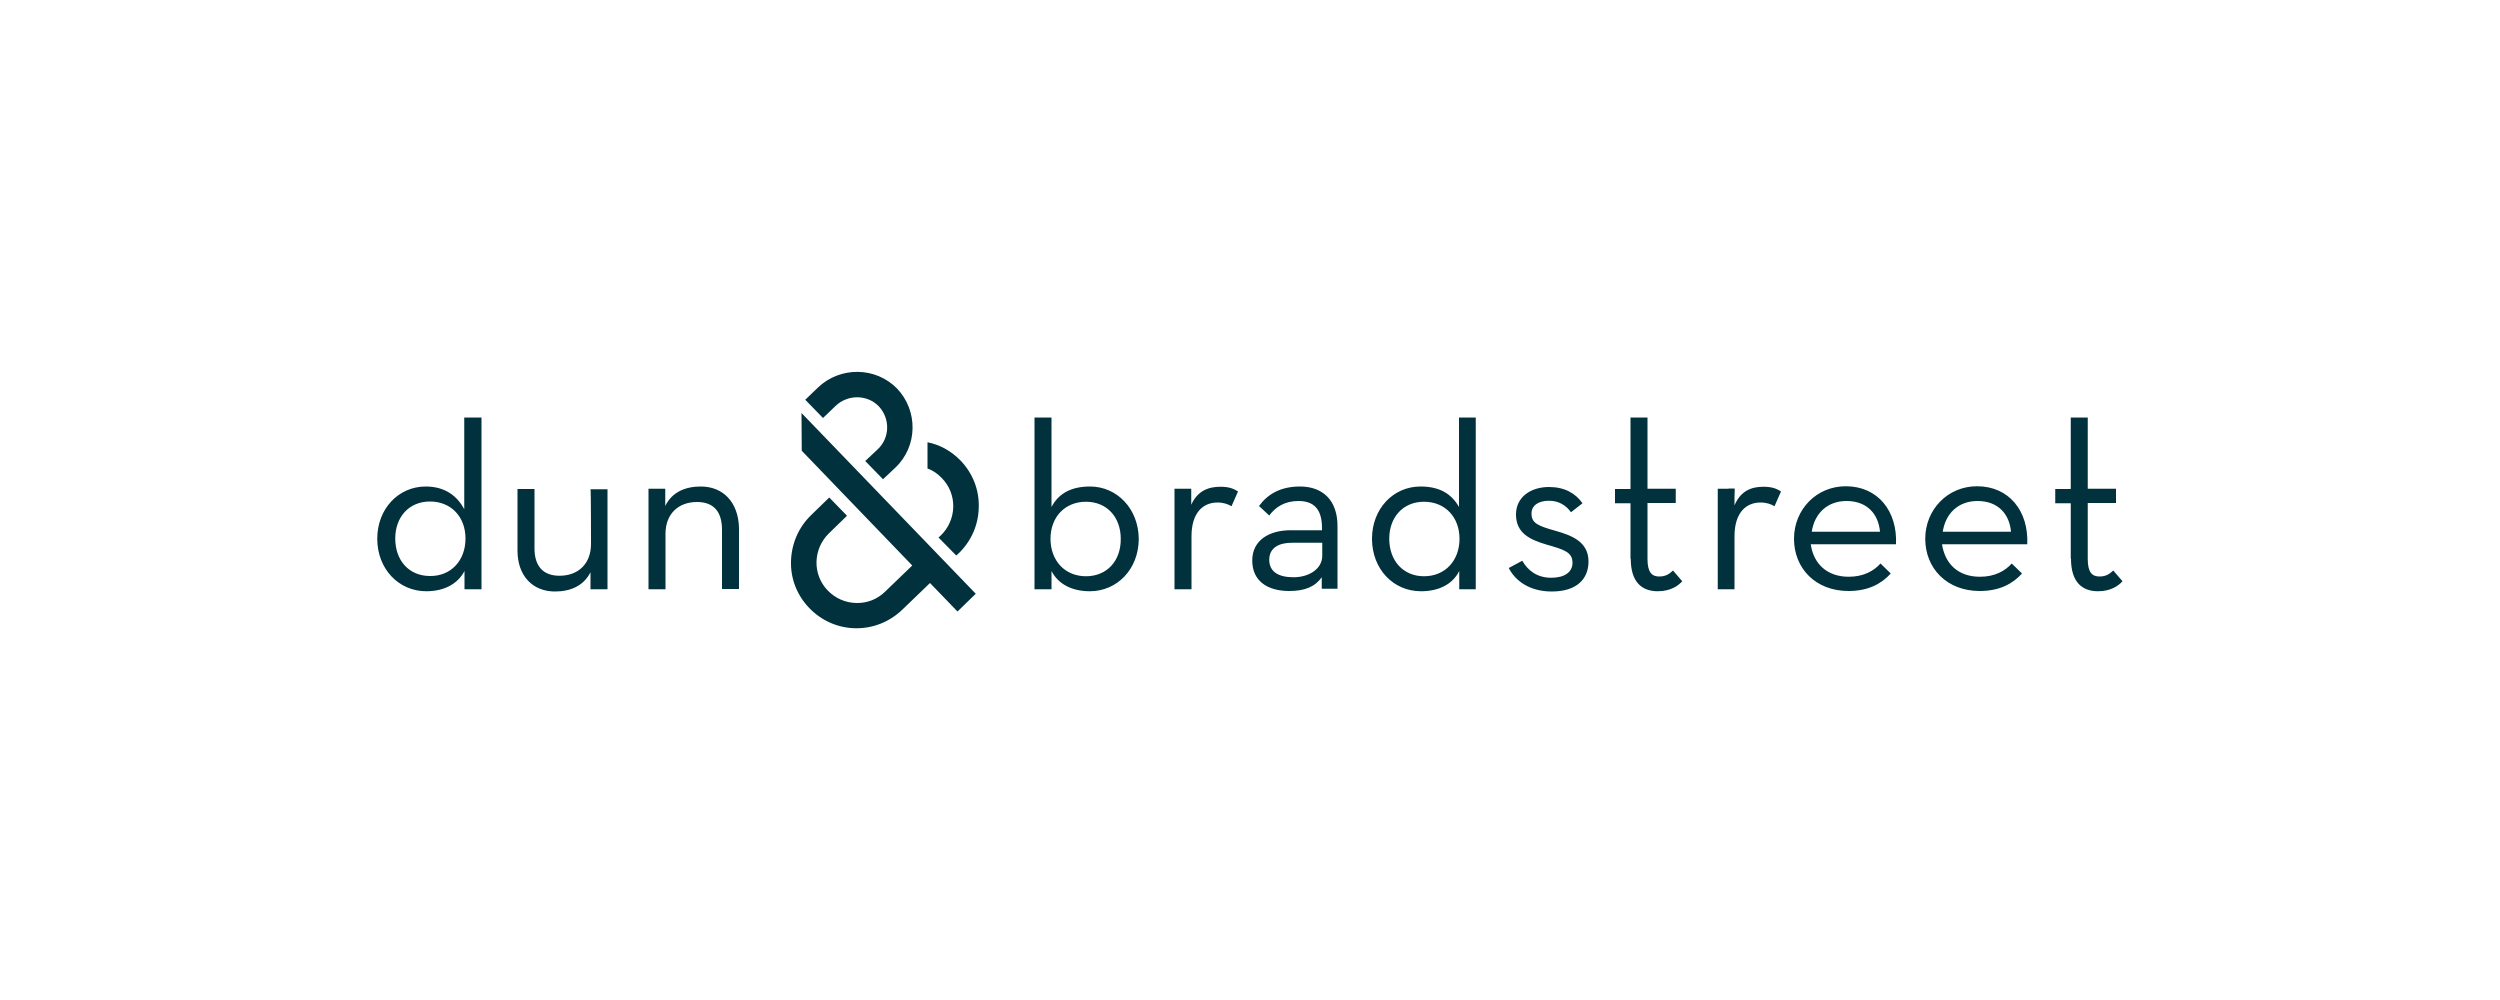 <?xml version="1.0" encoding="utf-8"?>
<!-- Generator: Adobe Illustrator 24.2.3, SVG Export Plug-In . SVG Version: 6.00 Build 0)  -->
<svg version="1.1" id="Layer_1" xmlns="http://www.w3.org/2000/svg" xmlns:xlink="http://www.w3.org/1999/xlink" x="0px" y="0px"
	 viewBox="0 0 1000 400" style="enable-background:new 0 0 1000 400;" xml:space="preserve">
<style type="text/css">
	.st0{fill:#00313C;}
</style>
<g>
	<path class="st0" d="M320.6,165.2l69.7,72.3l-7.3,7.1l-11-11.4L361,243.8c-5.1,4.9-11.7,7.6-18.8,7.5l0,0c-7-0.1-13.6-3-18.5-8.1
		c-4.9-5.1-7.5-11.7-7.3-18.7s3-13.6,8.1-18.5l7.2-7l7.1,7.3l-7.2,7c-3.1,3-4.9,7.1-5,11.4c-0.1,4.3,1.5,8.4,4.5,11.5
		c3,3.1,7,4.9,11.4,5l0,0c4.4,0.1,8.4-1.5,11.5-4.5l10.9-10.5l-44.2-45.9L320.6,165.2L320.6,165.2z M192.6,167v68.7h-4.3h-2.5v-7.3
		c-2.8,5.3-8.3,8.1-15.3,8.1c-11,0-19.6-8.9-19.6-21c0-12,8.5-20.9,19.4-20.9c7.7,0,12.6,3.8,15.4,9.1V167
		C185.8,167,192.6,167,192.6,167z M186.2,215.4c0-8.6-5.7-14.8-14.2-14.8c-8.4,0-13.9,6.2-13.9,14.8c0,8.8,5.5,15,13.9,15
		C180.4,230.5,186.2,224.2,186.2,215.4z M236.4,217.6c0,7.8-5,12.7-12.6,12.7c-6.6,0-10-3.9-10-10.9v-23.8h-6.8v24.6
		c0,10.3,6.2,16.4,15,16.4c6.4,0,11.5-2.4,14.2-7.7v6.8h1.7h5.1v-40h-6.8C236.4,195.5,236.4,217.6,236.4,217.6z M280.3,194.6
		c-6.4,0-11.6,2.4-14.2,7.8v-6.9h-2.6h-4.1v40.2h6.8v-22.2c0-7.9,5.1-12.7,12.6-12.7c6.8,0,10,4,10,11.1v23.7h6.8v-24.5
		C295.3,200.8,289.2,194.6,280.3,194.6z"/>
	<path class="st0" d="M384.2,184.2c4.9,5.1,7.5,11.7,7.3,18.7c-0.1,7-3,13.6-8.1,18.5l-0.9,0.8l-7.1-7.2l0.9-0.8
		c3.1-3,4.9-7.1,5-11.4c0.1-4.3-1.5-8.4-4.5-11.5c-1.7-1.8-3.6-3.1-5.8-3.9v-10.5C376,177.9,380.5,180.4,384.2,184.2 M327.2,155
		l-5.1,4.9l7.1,7.3l5.1-4.9c4.9-4.6,12.6-4.5,17.2,0.2c4.6,4.9,4.5,12.6-0.4,17.2l-5,4.7l7.1,7.3l5-4.7c8.9-8.5,9.1-22.7,0.6-31.6
		C350.3,146.7,336.1,146.5,327.2,155 M603.5,227.2c2.6,5.1,8.3,9.4,17.2,9.4c10.1,0,14.7-5.1,14.7-12c0-7.8-6.5-10.4-13.3-12.3
		c-7.1-2-9.5-3.1-9.5-6.9c0-3.1,2.6-5.1,7-5.1c3.9,0,6.8,1.8,8.8,4.6l4.6-3.6c-2.8-4-7.2-6.5-13.4-6.5c-7.3,0-13.2,4-13.2,11
		c0,7.6,5.8,10.1,12.1,12c7,2,10.5,3,10.5,7.3c0,3.7-3.1,6-8.5,6c-5.8,0-9.4-3-11.6-6.8L603.5,227.2 M652.3,223.5
		c0,9.5,4.6,13,10.8,13c5,0,8.1-2.1,9.8-4l-3.7-4.3c-1.3,1.2-2.7,2.4-5.5,2.4c-3,0-4.7-1.7-4.7-7v-22.4h11.3v-5.7h-11.3V167h-6.8
		v28.6h-6.2v5.7h6.2V223.5 M687,235.7h6.8v-21.2c0-9.4,4.6-13.5,10.4-13.5c2.5,0,4.3,0.7,5.6,1.5l2.6-5.9c-1.9-1.3-4-1.9-7-1.9
		c-4.7,0-9.2,1.5-11.7,7.7l0.2-6.9h-6.8v40.2H687z M752,212.7c-0.6-6.9-5-12.3-13.4-12.3c-7.7,0-12.8,5-13.9,12.3H752z M739.5,230.7
		c6,0,10.1-2.4,12.7-5.3l4.1,4c-3.7,4.1-9,7-16.9,7c-13.2,0-21.8-9.1-21.8-20.9c0-11.7,9-21,20.7-21c12.9,0,20.7,10,20.1,23.2h-34.1
		C725.4,225.5,730.8,230.7,739.5,230.7 M804.4,212.7c-0.6-6.9-5-12.3-13.4-12.3c-7.7,0-12.8,5-13.9,12.3H804.4z M792,230.7
		c6,0,10.1-2.4,12.7-5.3l4.1,4c-3.7,4.1-9,7-16.9,7c-13.2,0-21.8-9.1-21.8-20.9c0-11.7,9-21,20.7-21c12.9,0,20.7,10,20.1,23.2h-34.1
		C778,225.5,783.2,230.7,792,230.7 M828.4,223.5c0,9.5,4.6,13,10.8,13c5,0,8.1-2.1,9.8-4l-3.7-4.3c-1.3,1.2-2.7,2.4-5.5,2.4
		c-3,0-4.7-1.7-4.7-7v-22.4h11.3v-5.7h-11.3V167h-6.8v28.6h-6.2v5.7h6.2V223.5 M436,194.6c-7.5,0-12.6,2.8-15.4,8.2V167h-6.8v68.7
		h4.3h2.5v-7.3c2.7,5.3,8.3,8.1,15.3,8.1c11,0,19.6-8.9,19.6-21C455.4,203.6,446.9,194.6,436,194.6z M434.4,230.5
		c-8.5,0-14.2-6.3-14.2-15c0-8.6,5.7-14.8,14.2-14.8c8.4,0,13.9,6.2,13.9,14.8C448.4,224.2,442.9,230.5,434.4,230.5z M476.5,201.9
		v-6.4h-2.8h-3.9v40.2h6.8v-21.2c0-9.4,4.6-13.5,10.4-13.5c2.5,0,4.3,0.7,5.6,1.5l2.6-5.9c-1.9-1.3-4-1.9-7-1.9
		C483.4,194.7,479,196.3,476.5,201.9z M520,194.6c-7.7,0-12.9,3-16.4,7.8l4.1,3.8c2.5-3.4,6.2-5.8,11.7-5.8c5.9,0,9.4,3,9.4,10.8
		v0.9h-12.6c-8.4,0-15.3,3.9-15.3,12.1c0,8.3,6.2,12.2,14.8,12.2c6.2,0,10.3-1.7,13-5.5v4.6h1.2h5.1v-24.5
		C535.2,199.9,528.9,194.6,520,194.6z M528.9,222.3c0,5.2-5.2,8.6-11.5,8.6c-6.3,0-9.7-2.4-9.7-7c0-4.9,4-6.8,9.1-6.8h12.1V222.3z
		 M583.6,167v35.8c-3-5.3-7.8-8.2-15.4-8.2c-10.9,0-19.4,8.9-19.4,20.9c0,12.1,8.5,21,19.6,21c7,0,12.6-2.7,15.3-8.1v7.3h1.9h4.7
		V167C590.2,167,583.6,167,583.6,167z M569.6,230.5c-8.4,0-13.9-6.3-13.9-15c0-8.6,5.5-14.8,13.9-14.8c8.5,0,14.2,6.2,14.2,14.8
		C583.8,224.2,578.1,230.5,569.6,230.5z M691.4,206.1h2.4v-10.7h-2.4V206.1z"/>
</g>
</svg>
